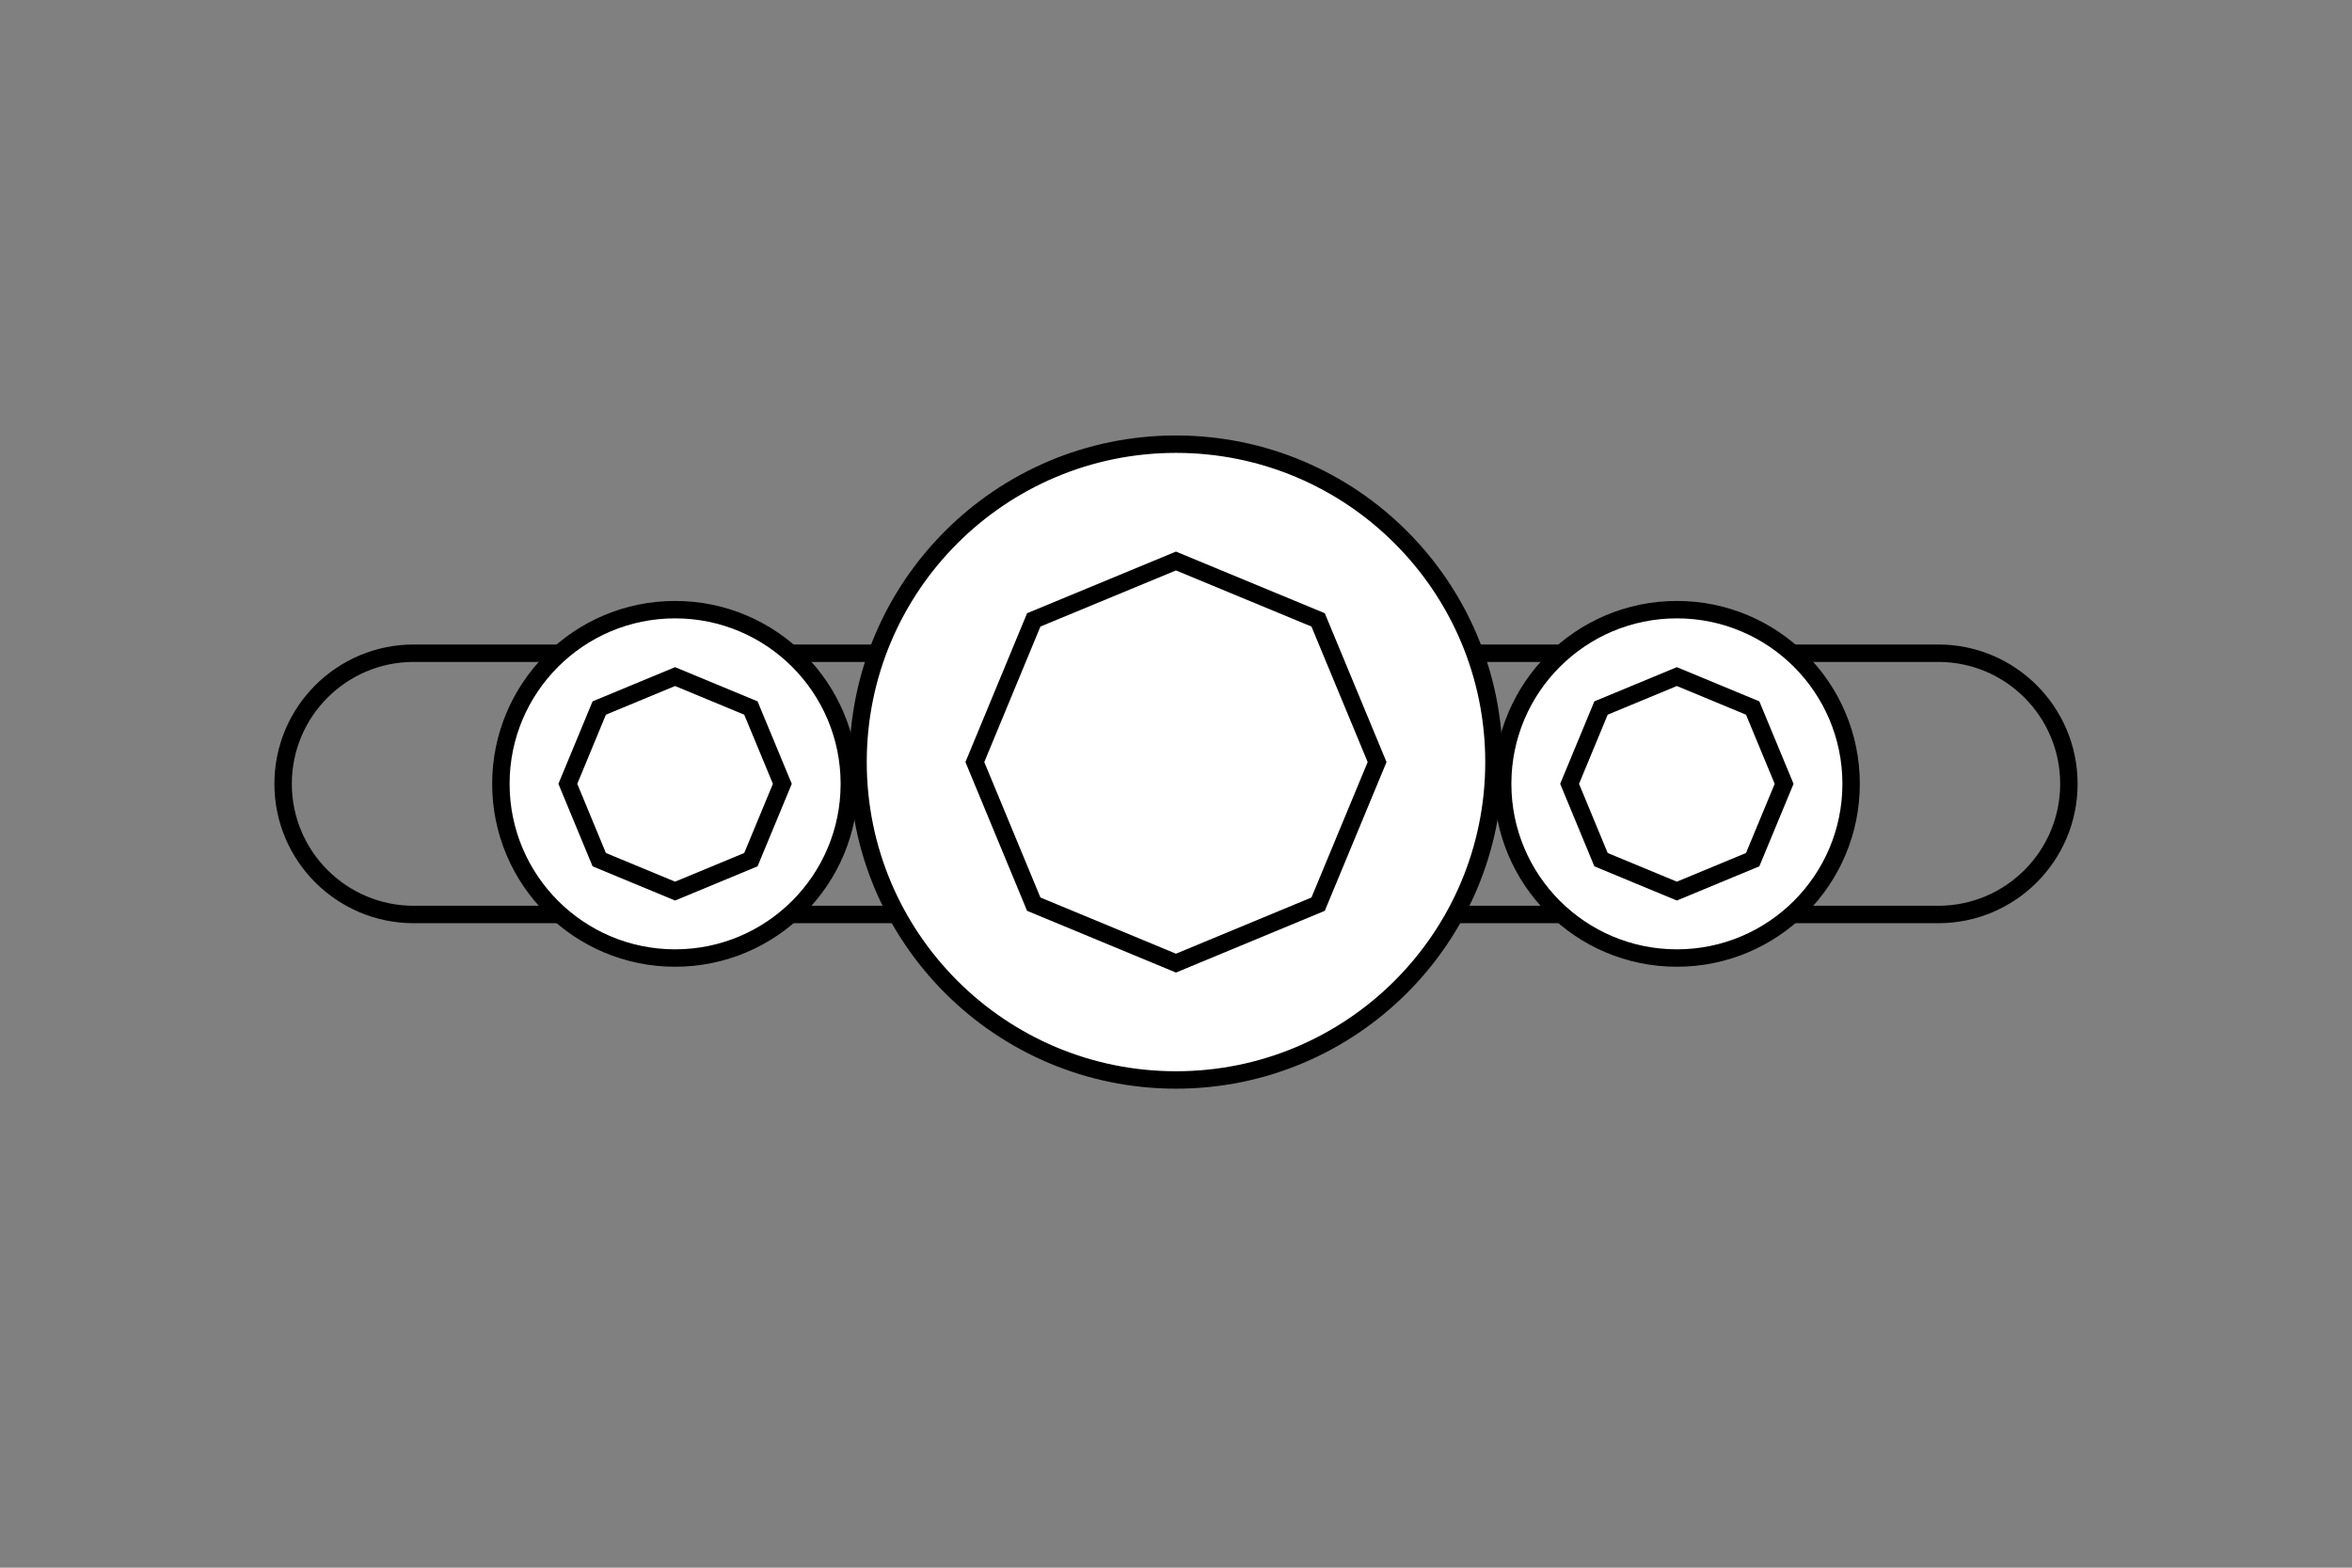 <svg width="54" height="36" viewBox="0 0 54 36" fill="none" xmlns="http://www.w3.org/2000/svg">
<rect x="0" y="0" width="54" height="36" fill="#808080" stroke="none"/>
<path d="M44.5 15H9.5C7.843 15 6.5 16.343 6.5 18C6.5 19.657 7.843 21 9.5 21H44.5C46.157 21 47.5 19.657 47.5 18C47.5 16.343 46.157 15 44.5 15Z" stroke="black" stroke-width="0.4"/>
<path d="M38.5 22C40.709 22 42.5 20.209 42.5 18C42.5 15.791 40.709 14 38.5 14C36.291 14 34.5 15.791 34.5 18C34.5 20.209 36.291 22 38.5 22Z" fill="white" stroke="black" stroke-width="0.4" stroke-miterlimit="10"/>
<path d="M38.499 15.537L36.758 16.259L36.037 18L36.758 19.741L38.499 20.463L40.24 19.741L40.962 18L40.24 16.259L38.499 15.537Z" stroke="black" stroke-width="0.4" stroke-miterlimit="10"/>
<path d="M15.5 22C17.709 22 19.5 20.209 19.5 18C19.5 15.791 17.709 14 15.5 14C13.291 14 11.5 15.791 11.5 18C11.5 20.209 13.291 22 15.5 22Z" fill="white" stroke="black" stroke-width="0.4" stroke-miterlimit="10"/>
<path d="M15.499 15.537L13.758 16.259L13.037 18L13.758 19.741L15.499 20.463L17.24 19.741L17.962 18L17.24 16.259L15.499 15.537Z" stroke="black" stroke-width="0.4" stroke-miterlimit="10"/>
<path d="M34.3 17.5C34.3 21.532 31.032 24.8 27 24.8C22.968 24.8 19.7 21.532 19.7 17.5C19.7 13.468 22.968 10.2 27 10.2C31.032 10.2 34.3 13.468 34.3 17.5Z" fill="white" stroke="black" stroke-width="0.4" stroke-miterlimit="10"/>
<path d="M26.999 12.883L23.734 14.235L22.382 17.5L23.734 20.763L26.999 22.117L30.263 20.763L31.617 17.5L30.263 14.235L26.999 12.883Z" stroke="black" stroke-width="0.4" stroke-miterlimit="10"/>
</svg>
